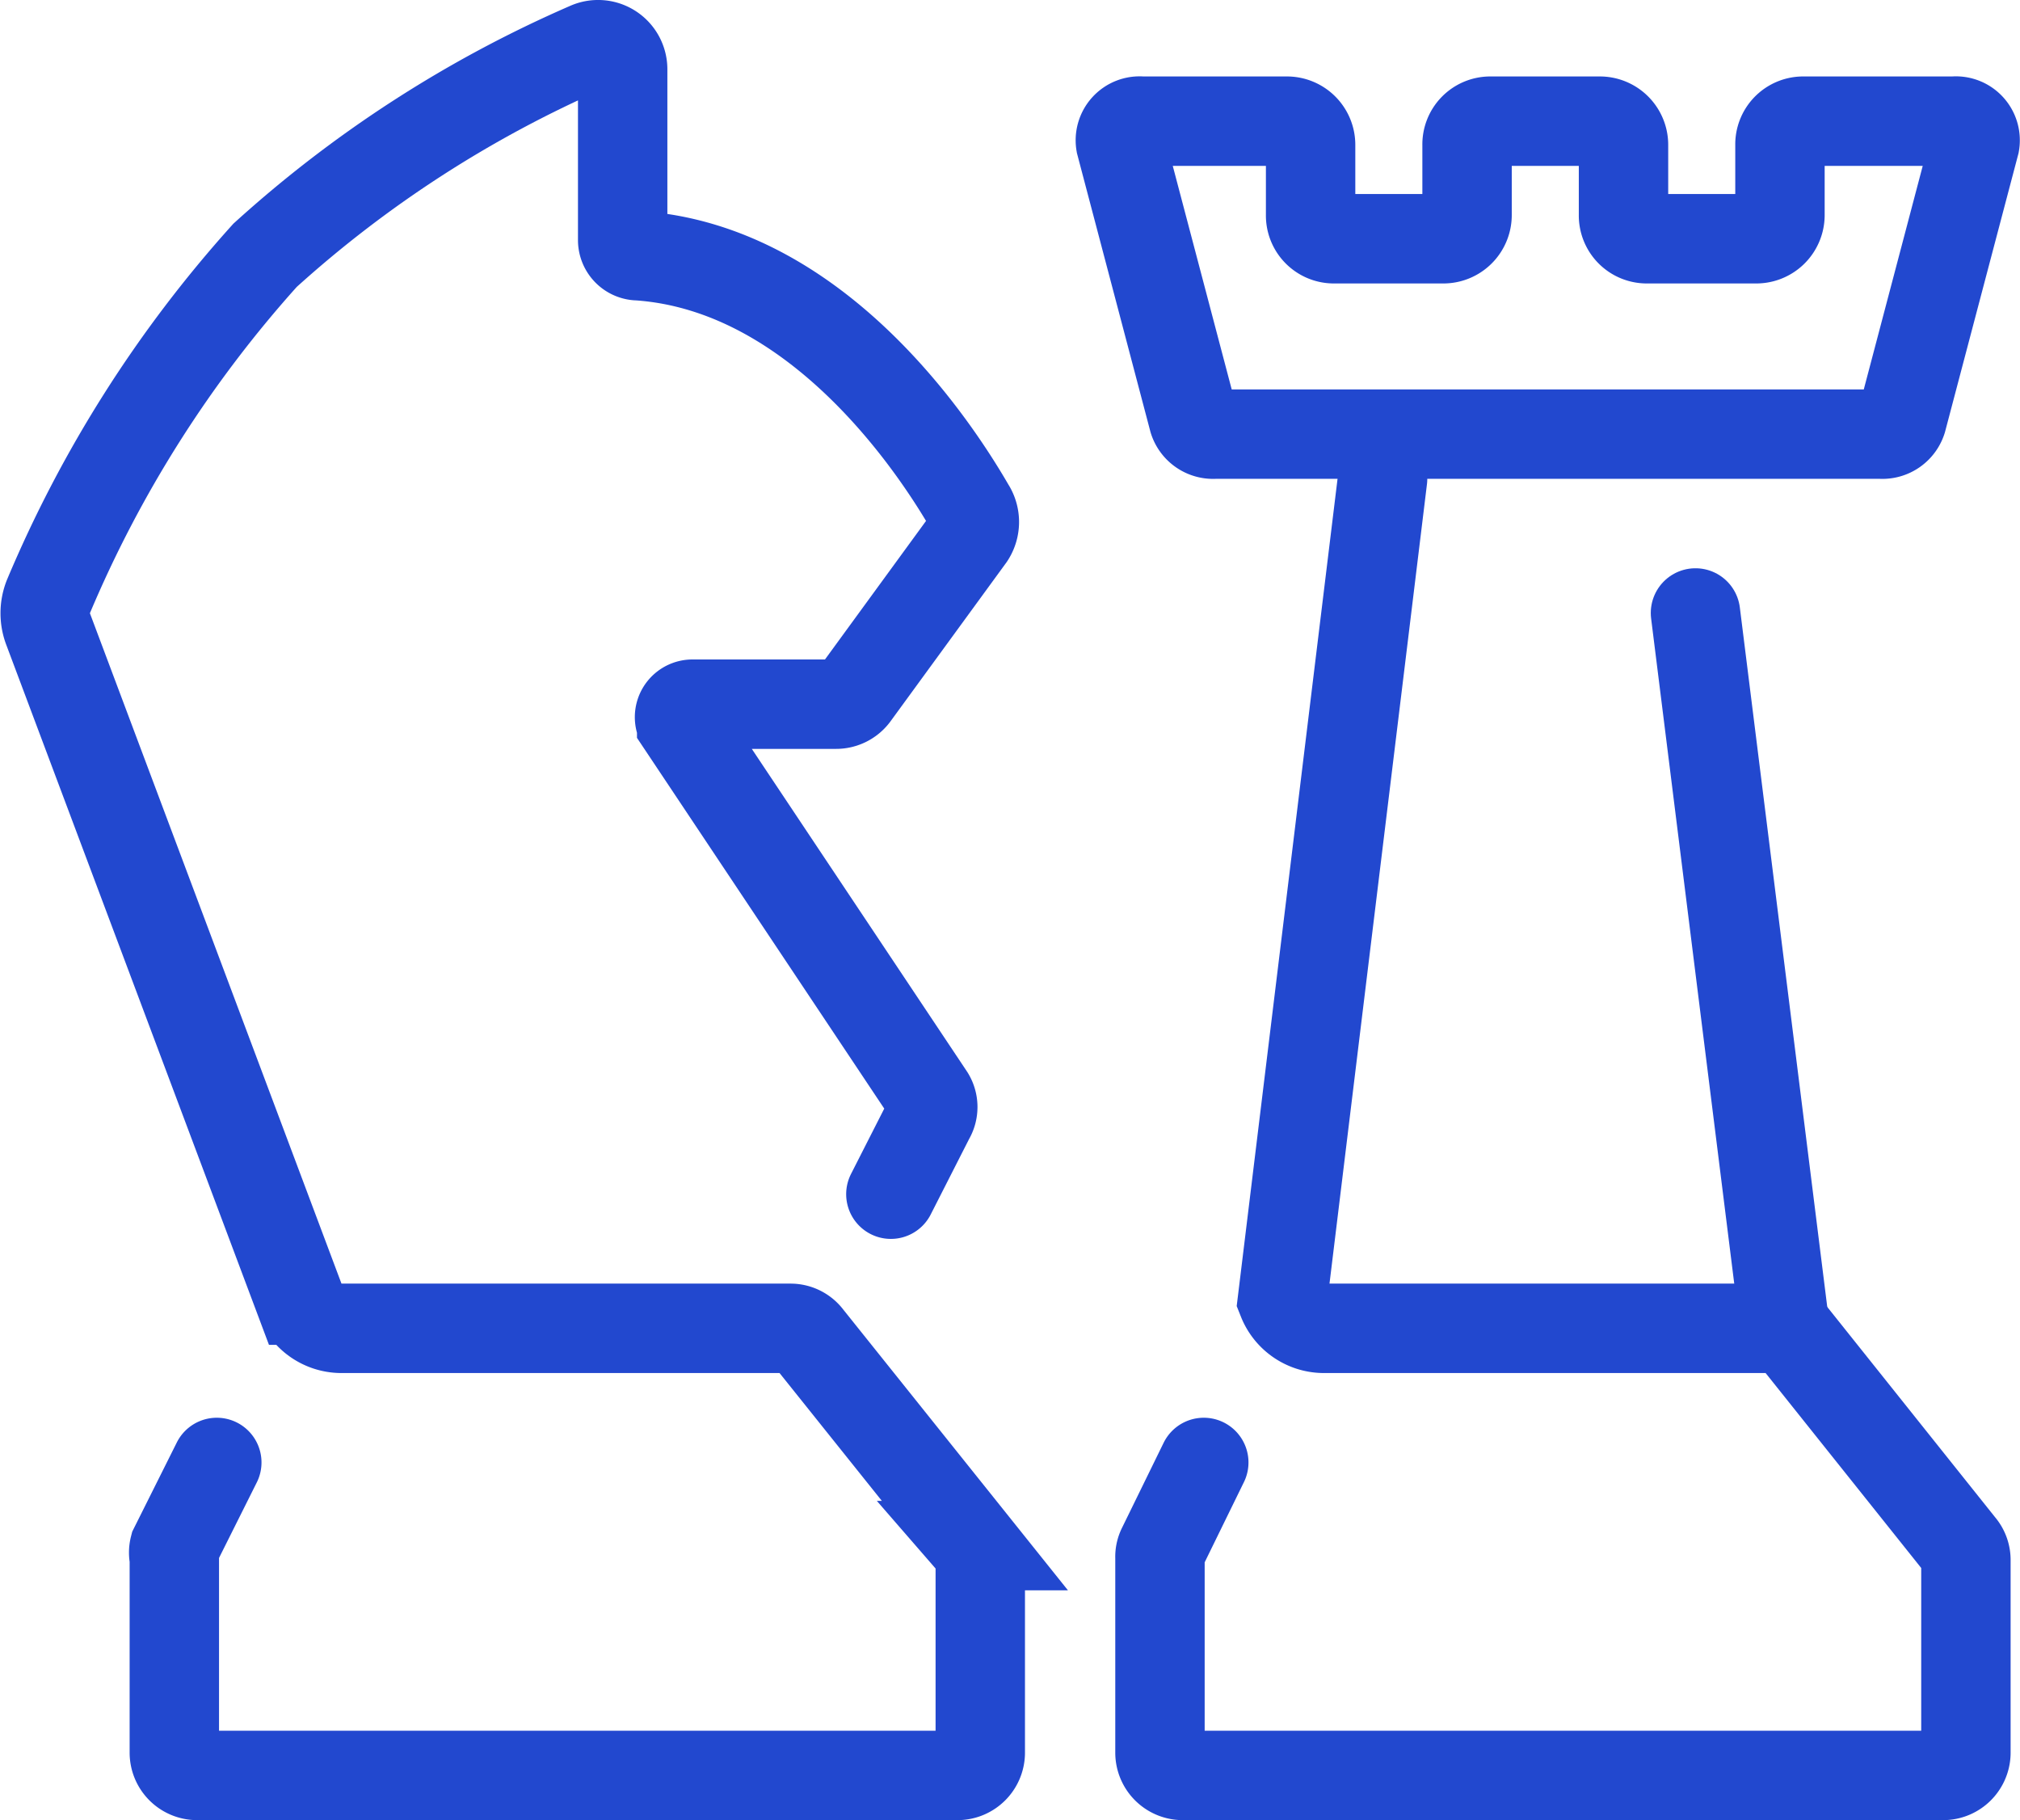 <svg xmlns="http://www.w3.org/2000/svg" viewBox="0 0 45.19 40.71"><defs><style>.cls-1{fill:none;stroke:#2248cf;stroke-linecap:round;stroke-miterlimit:10;stroke-width:2px;}</style></defs><title>r2b mainstrategy1</title><g id="Layer_2" data-name="Layer 2"><g id="Layer_1-2" data-name="Layer 1"><path class="cls-1" d="M19.93,26.71,20.8,25a.46.46,0,0,0,0-.48l-5.55-8.32a.29.29,0,0,1,.24-.45h3.21a.51.51,0,0,0,.41-.2L21.7,12a.59.59,0,0,0,0-.65C21,10.14,18.36,6,14.28,5.72a.35.35,0,0,1-.35-.35V1.55a.55.55,0,0,0-.78-.5A26.46,26.46,0,0,0,5.93,5.71a27.11,27.11,0,0,0-4.85,7.64,1,1,0,0,0,0,.73l5.63,15a1,1,0,0,0,.91.63H17.68a.49.49,0,0,1,.4.2l3.73,4.66a.49.49,0,0,1,.12.32V39.2a.51.51,0,0,1-.52.51h-17a.51.51,0,0,1-.51-.51V34.84a.46.46,0,0,1,0-.23l.95-1.9"/><path class="cls-1" d="M26.93,32.71,26,34.61a.46.46,0,0,0-.05.23V39.2a.51.51,0,0,0,.51.51h17a.51.51,0,0,0,.52-.51V34.89a.49.49,0,0,0-.12-.32l-3.88-4.86H29.6a1,1,0,0,1-.91-.63l2.24-18.37"/><path class="cls-1" d="M43.71,2.71H40.34a.52.52,0,0,0-.52.53V4.81a.53.53,0,0,1-.53.53H36.84a.52.52,0,0,1-.52-.53V3.24a.53.53,0,0,0-.53-.53H33.34a.52.52,0,0,0-.52.53V4.81a.53.53,0,0,1-.53.53H29.84a.52.52,0,0,1-.52-.53V3.24a.53.53,0,0,0-.53-.53H25.54a.43.43,0,0,0-.47.5L26.7,9.39a.46.46,0,0,0,.47.32H42.08a.46.46,0,0,0,.47-.32l1.63-6.18A.43.43,0,0,0,43.71,2.71Z"/><line class="cls-1" x1="37.93" y1="13.71" x2="39.93" y2="29.71"/></g></g></svg>
